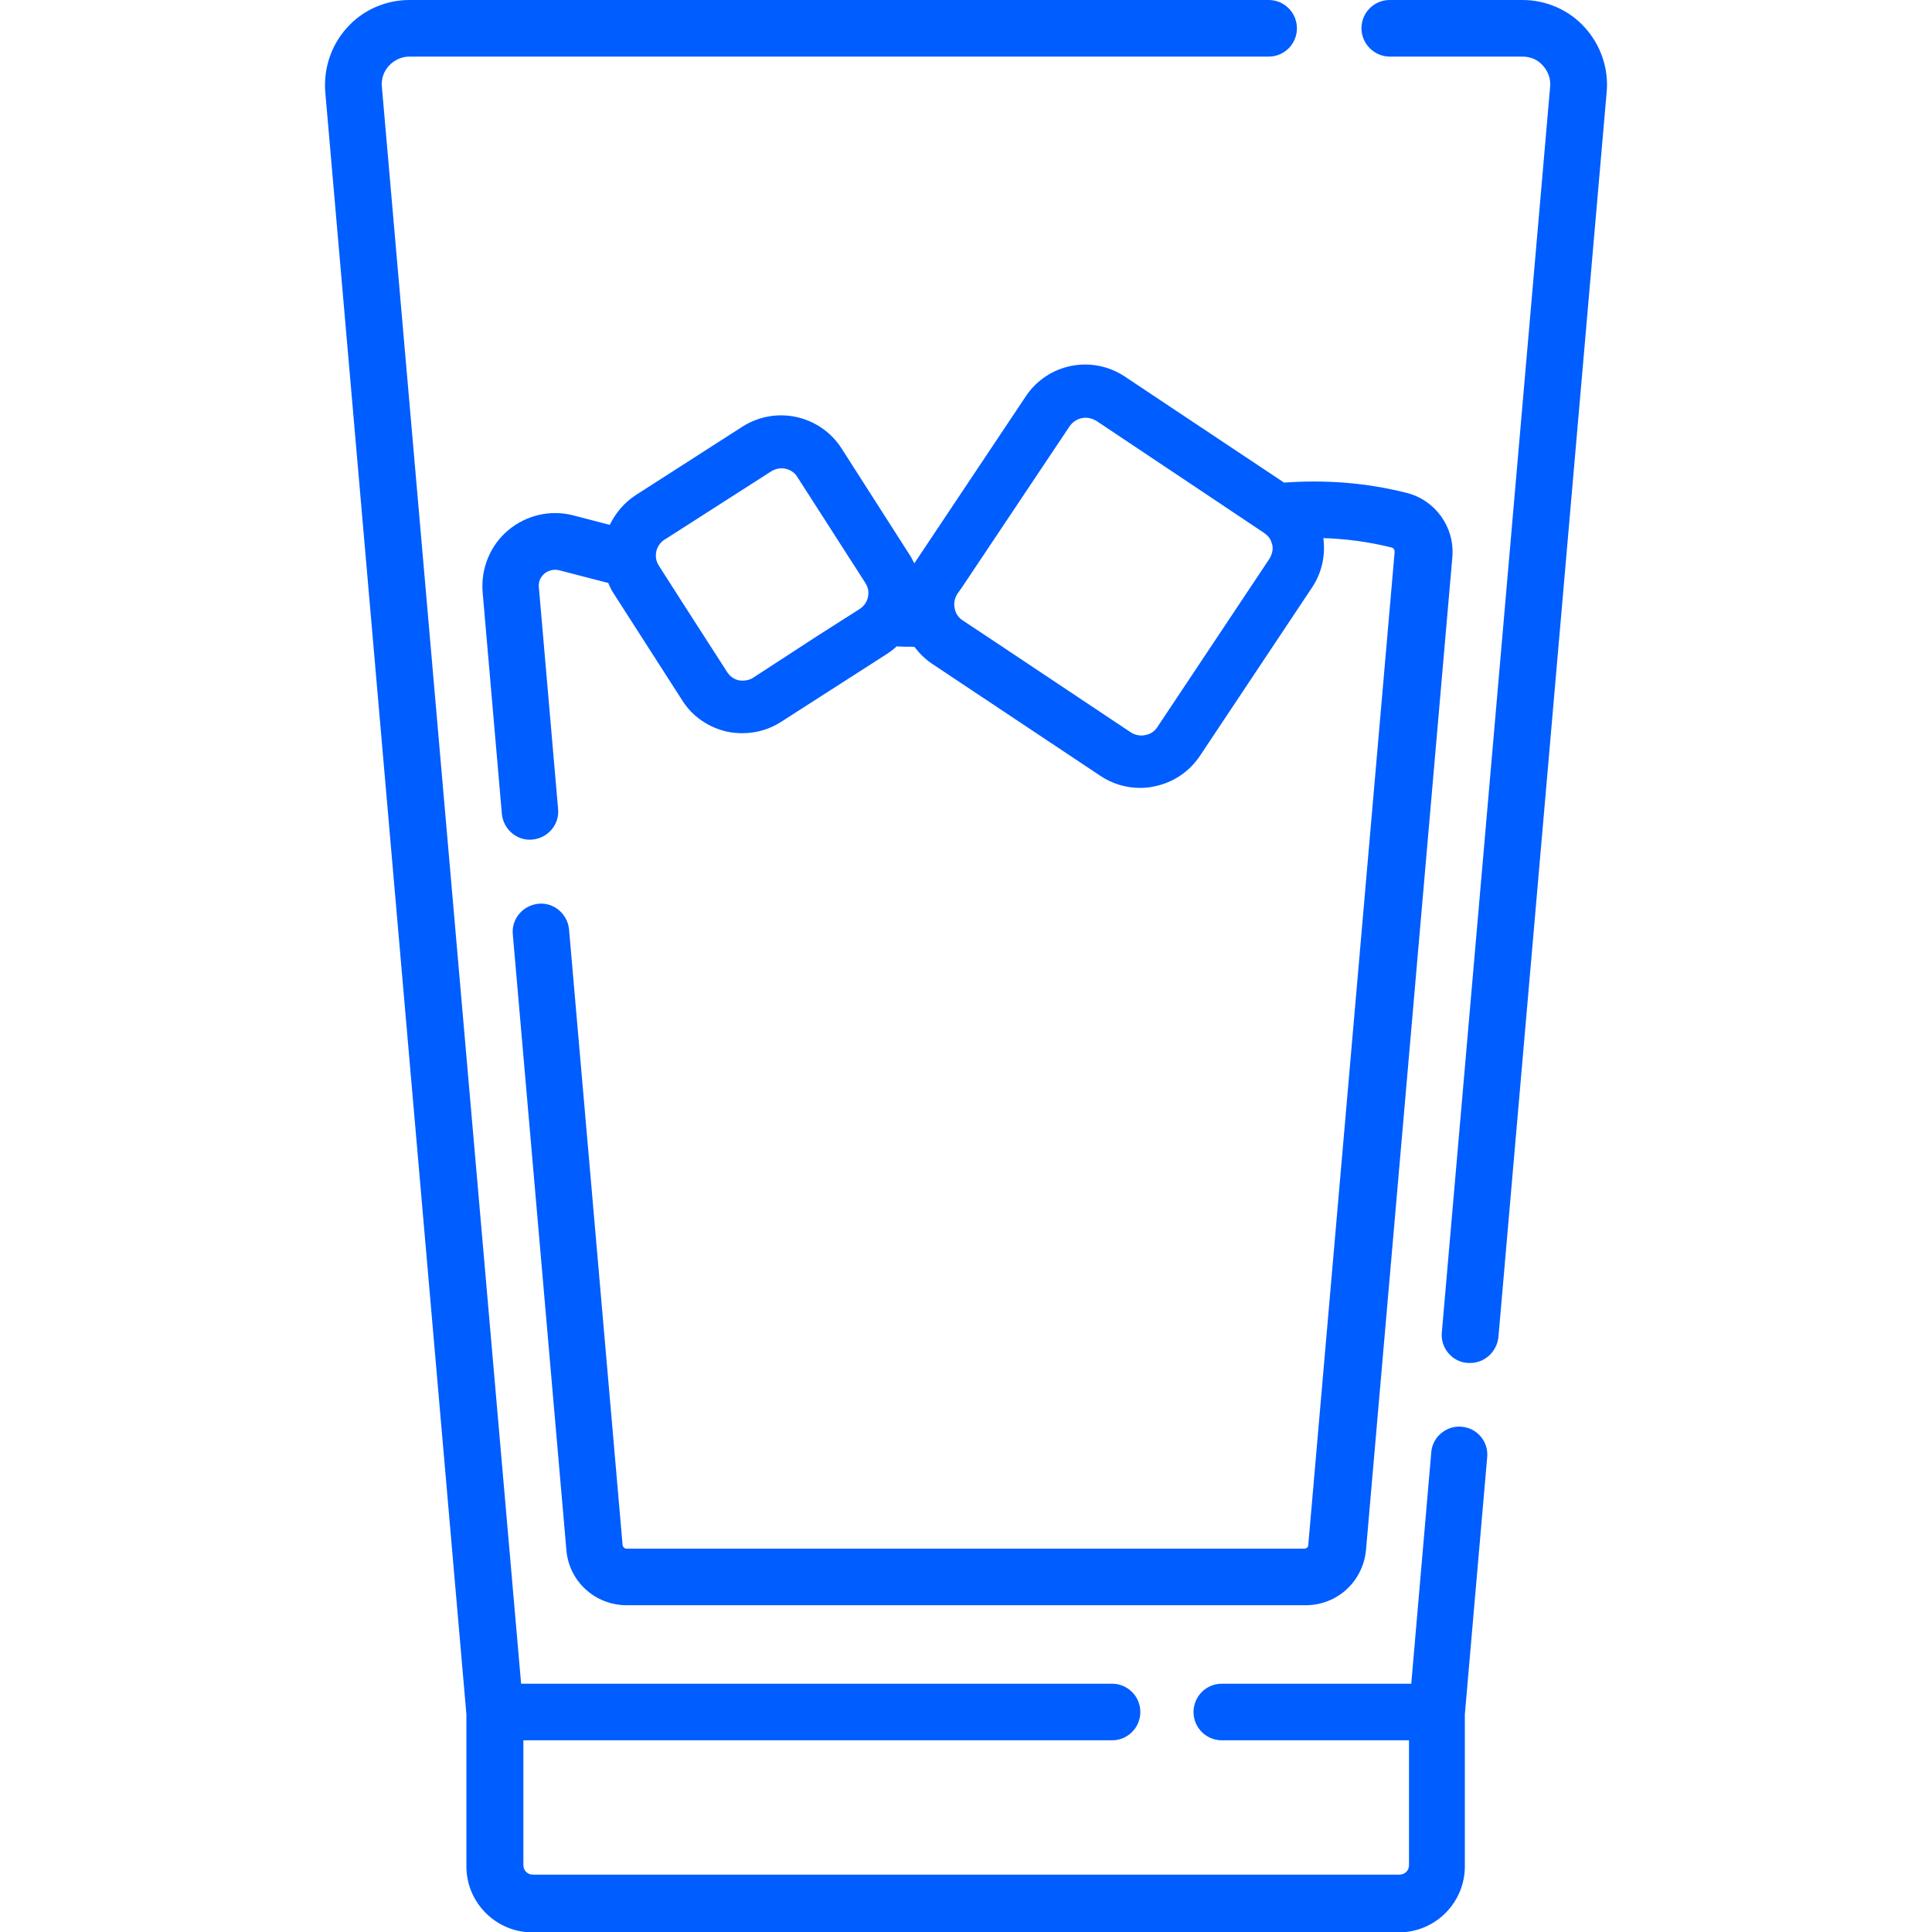 <svg width="512" height="512" viewBox="0 0 512 512" fill="none" xmlns="http://www.w3.org/2000/svg">
<g clip-path="url(#clip0_4_16)">
<path d="M420 7.3C415.8 2.6 409.7 0 403.5 0H368.3C364.1 0 360.8 3.4 360.8 7.5C360.8 11.6 364.2 15 368.3 15H403.5C405.6 15 407.5 15.8 408.9 17.4C410.3 19 411 20.9 410.8 23L382.1 353.1C381.7 357.2 384.8 360.9 388.9 361.2C389.1 361.2 389.3 361.2 389.6 361.2C393.5 361.2 396.7 358.2 397.1 354.3L425.8 24.2C426.3 18.1 424.2 11.9 420 7.3Z" fill="#005dff"/>
<path d="M387.4 378.1C383.3 377.7 379.6 380.8 379.3 384.9L374 446.2H323.8C319.6 446.2 316.3 449.6 316.3 453.7C316.3 457.9 319.7 461.2 323.8 461.2H373.4V494.3C373.4 495.7 372.3 496.8 370.9 496.8H141.2C139.8 496.8 138.7 495.7 138.7 494.3V461.2H294.7C298.9 461.2 302.2 457.8 302.2 453.7C302.2 449.5 298.8 446.2 294.7 446.2H138.1L101.2 23C101 20.9 101.7 18.9 103.1 17.4C104.5 15.9 106.4 15 108.5 15H336.2C340.4 15 343.7 11.6 343.7 7.5C343.7 3.4 340.4 0 336.2 0H108.5C102.3 0 96.2 2.6 92 7.3C87.8 11.9 85.7 18.1 86.2 24.4L123.6 454.3V494.6C123.6 504.3 131.5 512.1 141.1 512.1H370.7C380.4 512.1 388.2 504.2 388.2 494.6V454.3L394.1 386.4C394.6 382.2 391.6 378.5 387.4 378.1Z" fill="#005dff"/>
<path d="M372.7 130.6C362 127.9 351.1 127.1 340.3 127.9L298.1 99.8C289.4 94 277.6 96.3 271.8 105.1L242.3 149.3C241.9 148.6 241.6 147.8 241.1 147.1L223 118.8C217.3 110 205.6 107.4 196.7 113.1L168.5 131.2C165.4 133.2 163.1 136 161.6 139.1L152 136.6C145.9 135 139.5 136.5 134.7 140.5C129.9 144.5 127.4 150.7 127.9 156.9L133 215.7C133.4 219.8 137 222.9 141.1 222.5C145.2 222.1 148.3 218.5 147.9 214.4L142.8 155.6C142.6 153.7 143.7 152.5 144.3 152C144.9 151.5 146.3 150.7 148.1 151.1L161.2 154.5C161.6 155.5 162.1 156.5 162.7 157.4L180.8 185.6C183.5 189.9 187.8 192.8 192.7 193.9C194.1 194.2 195.4 194.3 196.8 194.3C200.4 194.3 203.9 193.3 207 191.3L235.2 173.2C236.1 172.6 236.9 172 237.6 171.3C239.2 171.4 240.8 171.4 242.3 171.4C243.6 173.1 245.2 174.7 247 175.9L291.6 205.6C294.7 207.7 298.4 208.8 302.1 208.8C303.4 208.8 304.6 208.7 305.9 208.4C310.9 207.4 315.2 204.5 318 200.3L347.7 155.7C350.3 151.8 351.3 147.2 350.7 142.6C356.8 142.8 362.8 143.6 368.8 145.1C369.3 145.2 369.6 145.7 369.6 146.2L346.7 409.5C346.7 410 346.2 410.4 345.7 410.4H166C165.5 410.4 165.1 410 165 409.5L150.8 246.3C150.4 242.2 146.8 239.1 142.7 239.5C138.6 239.9 135.5 243.5 135.9 247.6L150.1 410.8C150.8 419.1 157.7 425.4 166.1 425.4H346C354.4 425.4 361.2 419.1 362 410.8L384.9 147.5C385.5 139.7 380.4 132.5 372.7 130.6ZM199.6 179.6C198.5 180.3 197.2 180.5 195.8 180.3C194.5 180 193.4 179.2 192.7 178.1L180.8 159.6L174.6 149.9C173.1 147.6 173.8 144.5 176.1 143L176.3 142.9L204.4 124.9C205.2 124.4 206.2 124.1 207.1 124.1C208.7 124.1 210.4 124.9 211.3 126.4L229.4 154.6C229.6 155 229.8 155.3 229.9 155.7C230.2 156.5 230.2 157.4 230 158.3C229.7 159.6 228.9 160.7 227.8 161.4L216.5 168.6L199.6 179.6ZM336.4 148.1L306.7 192.7C306 193.8 304.8 194.6 303.5 194.8C302.2 195.1 300.8 194.8 299.7 194.1L263.1 169.7L255.1 164.4C254 163.7 253.2 162.5 253 161.2C252.7 159.9 253 158.5 253.7 157.4L254.9 155.7L283.5 112.9C284.5 111.5 286.1 110.7 287.7 110.7C288.7 110.7 289.6 111 290.5 111.5L320.6 131.6L335.1 141.3C335.9 141.9 336.6 142.6 336.9 143.6C337 143.9 337.1 144.2 337.2 144.5C337.4 145.7 337.1 147 336.4 148.1Z" fill="#005dff"/>
</g>
<defs>
<clipPath id="clip0_4_16">
<rect width="512" height="512" fill="#005dff"/>
</clipPath>
</defs>
</svg>
